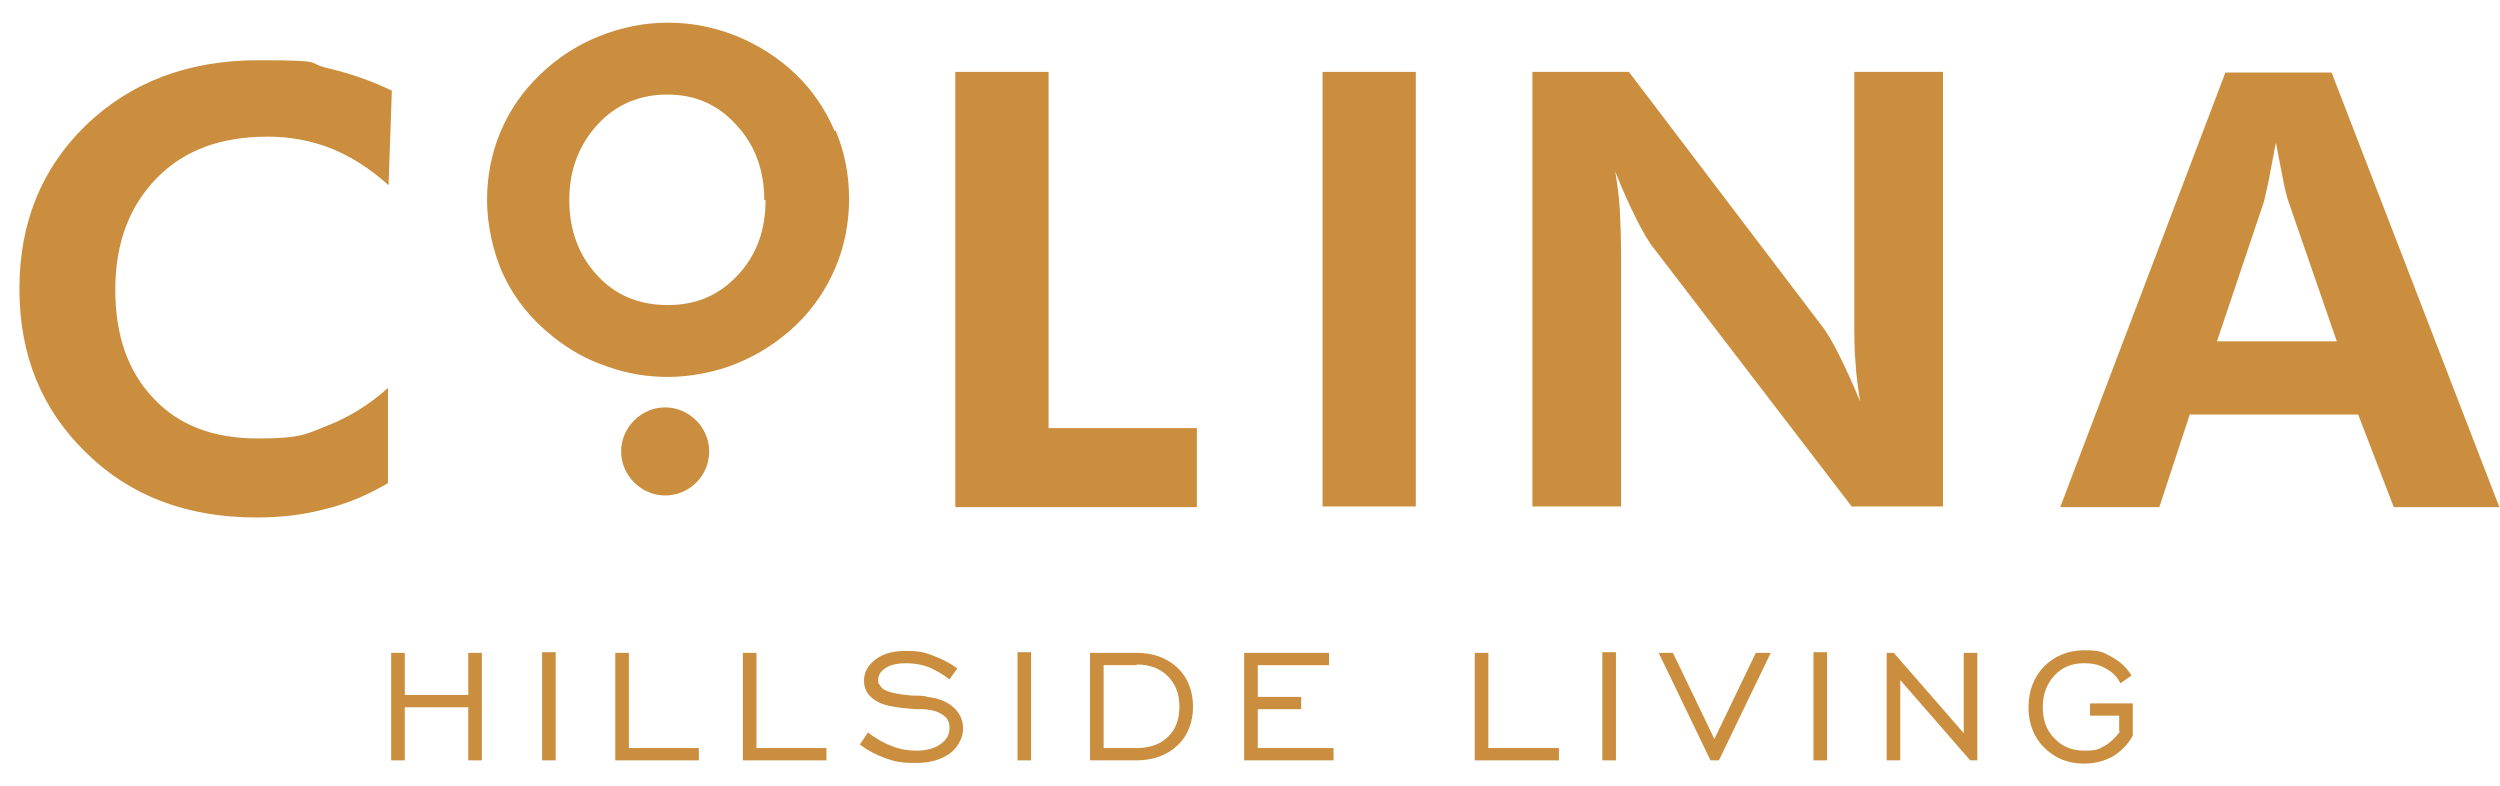 <?xml version="1.0" encoding="UTF-8"?>
<svg id="Layer_1" xmlns="http://www.w3.org/2000/svg" version="1.1" viewBox="0 0 386 121.3">
  <!-- Generator: Adobe Illustrator 29.2.1, SVG Export Plug-In . SVG Version: 2.1.0 Build 116)  -->
  <path d="M109.5,69.7c0,3.8-3.1,6.8-6.8,6.8s-6.8-3.1-6.8-6.8,3.1-6.8,6.8-6.8,6.8,3.1,6.8,6.8" fill="#ca8e3e" fill-rule="evenodd"/>
  <path d="M60,28.6c-2.9-2.6-5.9-4.5-8.9-5.7-3.1-1.2-6.3-1.8-9.8-1.8-7.2,0-12.9,2.1-17.1,6.4-4.2,4.3-6.4,10-6.4,17.2s2,12.7,5.9,16.8c3.9,4.2,9.3,6.2,16.1,6.2s7.5-.7,10.8-2,6.4-3.2,9.3-5.8v14.7c-3.1,1.8-6.3,3.2-9.7,4-3.3.9-6.9,1.3-10.6,1.3-10.7,0-19.5-3.3-26.3-10-6.9-6.7-10.3-15.1-10.3-25.3s3.4-18.6,10.3-25.3c6.9-6.6,15.7-10,26.6-10s7.2.4,10.6,1.2c3.4.8,6.7,1.9,10,3.5l-.5,14.4v.2Z" fill="#ca8e3e"/>
  <path d="M128.9,20.3c-1.4-3.3-3.4-6.3-6-8.8s-5.7-4.5-9.1-5.9c-6.9-2.8-14.4-2.8-21.3,0-3.5,1.4-6.5,3.4-9.1,5.9-2.7,2.6-4.7,5.5-6.1,8.8s-2.1,6.9-2.1,10.6.9,8.1,2.6,11.7,4.3,6.8,7.6,9.4c2.5,2,5.3,3.6,8.4,4.6,3,1.1,6.2,1.6,9.4,1.6s7.2-.7,10.6-2.1c3.4-1.4,6.5-3.4,9.2-6,2.6-2.5,4.6-5.5,6-8.8,1.4-3.3,2.1-6.9,2.1-10.6s-.7-7.3-2.1-10.6M118.2,30.9c0,4.7-1.4,8.5-4.3,11.6s-6.4,4.6-10.8,4.6-8.1-1.5-10.9-4.6c-2.8-3-4.3-6.9-4.3-11.6s1.5-8.5,4.3-11.6,6.5-4.7,10.8-4.7,7.8,1.5,10.7,4.7c2.9,3.1,4.3,7,4.3,11.6" fill="#ca8e3e"/>
  <polygon points="147.5 78.3 147.5 11.1 161.9 11.1 161.9 66.1 184.8 66.1 184.8 78.3 147.5 78.3" fill="#ca8e3e"/>
  <rect x="204.2" y="11.1" width="14.4" height="67.1" fill="#ca8e3e"/>
  <path d="M236.6,78.3V11.1h14.9l29.7,39.1c.9,1.1,1.8,2.7,2.8,4.7s2.1,4.4,3.2,7.1c-.3-2-.6-4-.7-5.9-.2-2-.2-4.4-.2-7.3V11.1h13.7v67.1h-14.1l-30.5-39.8c-.9-1.1-1.8-2.7-2.8-4.7s-2.1-4.4-3.2-7.2c.3,1.9.6,3.9.7,5.9.1,2,.2,4.5.2,7.5v38.3h-13.7,0Z" fill="#ca8e3e"/>
  <path d="M318.1,78.3l25.5-67.1h16.4l25.9,67.1h-16.3l-5.5-14.3h-26l-4.7,14.3h-15.4.1ZM360.8,52.7l-7.5-21.7c-.2-.6-.5-1.7-.8-3.3-.3-1.6-.7-3.5-1.1-5.7-.4,2.2-.8,4.1-1.1,5.8-.4,1.7-.6,2.9-.8,3.5l-7.2,21.4h18.6-.1Z" fill="#ca8e3e"/>
  <polygon points="60.4 117.4 60.4 100.8 62.5 100.8 62.5 107.3 72.3 107.3 72.3 100.8 74.4 100.8 74.4 117.4 72.3 117.4 72.3 109.2 62.5 109.2 62.5 117.4 60.4 117.4" fill="#ca8e3e"/>
  <rect x="83.7" y="100.7" width="2.1" height="16.7" fill="#ca8e3e"/>
  <polygon points="95 117.4 95 100.8 97.1 100.8 97.1 115.5 107.9 115.5 107.9 117.4 95 117.4" fill="#ca8e3e"/>
  <polygon points="114.7 117.4 114.7 100.8 116.8 100.8 116.8 115.5 127.6 115.5 127.6 117.4 114.7 117.4" fill="#ca8e3e"/>
  <path d="M132.8,114.9l1.2-1.8c1.2.9,2.4,1.6,3.7,2.1s2.5.7,3.8.7,2.8-.3,3.7-1c1-.7,1.4-1.5,1.4-2.5s-.3-1.5-1-2-1.6-.8-2.9-.9h-1.3c-2.7-.2-4.6-.5-5.6-1s-1.4-.9-1.8-1.4c-.4-.6-.6-1.2-.6-2,0-1.3.6-2.4,1.8-3.3s2.7-1.3,4.7-1.3,2.8.2,4.1.7,2.6,1.1,3.8,2l-1.2,1.7c-1-.8-2.1-1.4-3.2-1.9-1.1-.4-2.3-.6-3.5-.6s-2.3.2-3.1.7-1.2,1.1-1.2,1.8,0,.6.2.8c.1.2.3.5.6.7.7.5,2.2.8,4.4,1,1,0,1.9,0,2.4.2,1.7.2,3,.7,4,1.6s1.5,2,1.5,3.3-.7,2.8-2,3.8c-1.4,1-3.1,1.5-5.3,1.5s-3.2-.2-4.6-.7c-1.4-.5-2.8-1.2-4.1-2.2" fill="#ca8e3e"/>
  <rect x="157.1" y="100.7" width="2.1" height="16.7" fill="#ca8e3e"/>
  <path d="M175.5,100.8c2.6,0,4.7.8,6.3,2.3s2.4,3.6,2.4,6-.8,4.5-2.4,6c-1.6,1.5-3.7,2.3-6.4,2.3h-7.1v-16.6h7.2ZM175.5,102.7h-5.1v12.8h5.1c2,0,3.7-.6,4.8-1.7,1.2-1.1,1.8-2.7,1.8-4.7s-.6-3.5-1.8-4.7-2.8-1.8-4.8-1.8" fill="#ca8e3e"/>
  <polygon points="192.1 117.4 192.1 100.8 205.2 100.8 205.2 102.7 194.2 102.7 194.2 107.6 200.9 107.6 200.9 109.5 194.2 109.5 194.2 115.5 205.9 115.5 205.9 117.4 192.1 117.4" fill="#ca8e3e"/>
  <polygon points="227.7 117.4 227.7 100.8 229.8 100.8 229.8 115.5 240.7 115.5 240.7 117.4 227.7 117.4" fill="#ca8e3e"/>
  <rect x="247.4" y="100.7" width="2.1" height="16.7" fill="#ca8e3e"/>
  <polygon points="265.4 117.4 264.1 117.4 256.1 100.8 258.3 100.8 264.7 114.1 271.1 100.8 273.4 100.8 265.4 117.4" fill="#ca8e3e"/>
  <rect x="280" y="100.7" width="2.1" height="16.7" fill="#ca8e3e"/>
  <polygon points="291.3 117.4 291.3 100.8 292.4 100.8 303.2 113.2 303.2 100.8 305.3 100.8 305.3 117.4 304.2 117.4 293.4 105 293.4 117.4 291.3 117.4" fill="#ca8e3e"/>
  <path d="M327.2,112.9v-2.4h-4.5v-1.9h6.6v5c-.8,1.4-1.8,2.4-3.1,3.2-1.3.7-2.8,1.1-4.4,1.1-2.5,0-4.5-.8-6.2-2.5-1.6-1.6-2.4-3.7-2.4-6.2s.8-4.6,2.4-6.3c1.6-1.6,3.7-2.5,6.2-2.5s2.9.3,4.2,1c1.3.7,2.3,1.6,3.1,2.9l-1.7,1.2c-.5-1-1.3-1.8-2.3-2.3-1-.6-2.1-.8-3.3-.8-1.9,0-3.4.6-4.6,1.9s-1.8,2.9-1.8,4.9.6,3.6,1.8,4.8c1.2,1.3,2.8,1.9,4.6,1.9s2.2-.2,3.1-.7,1.7-1.3,2.4-2.2" fill="#ca8e3e"/>
</svg>